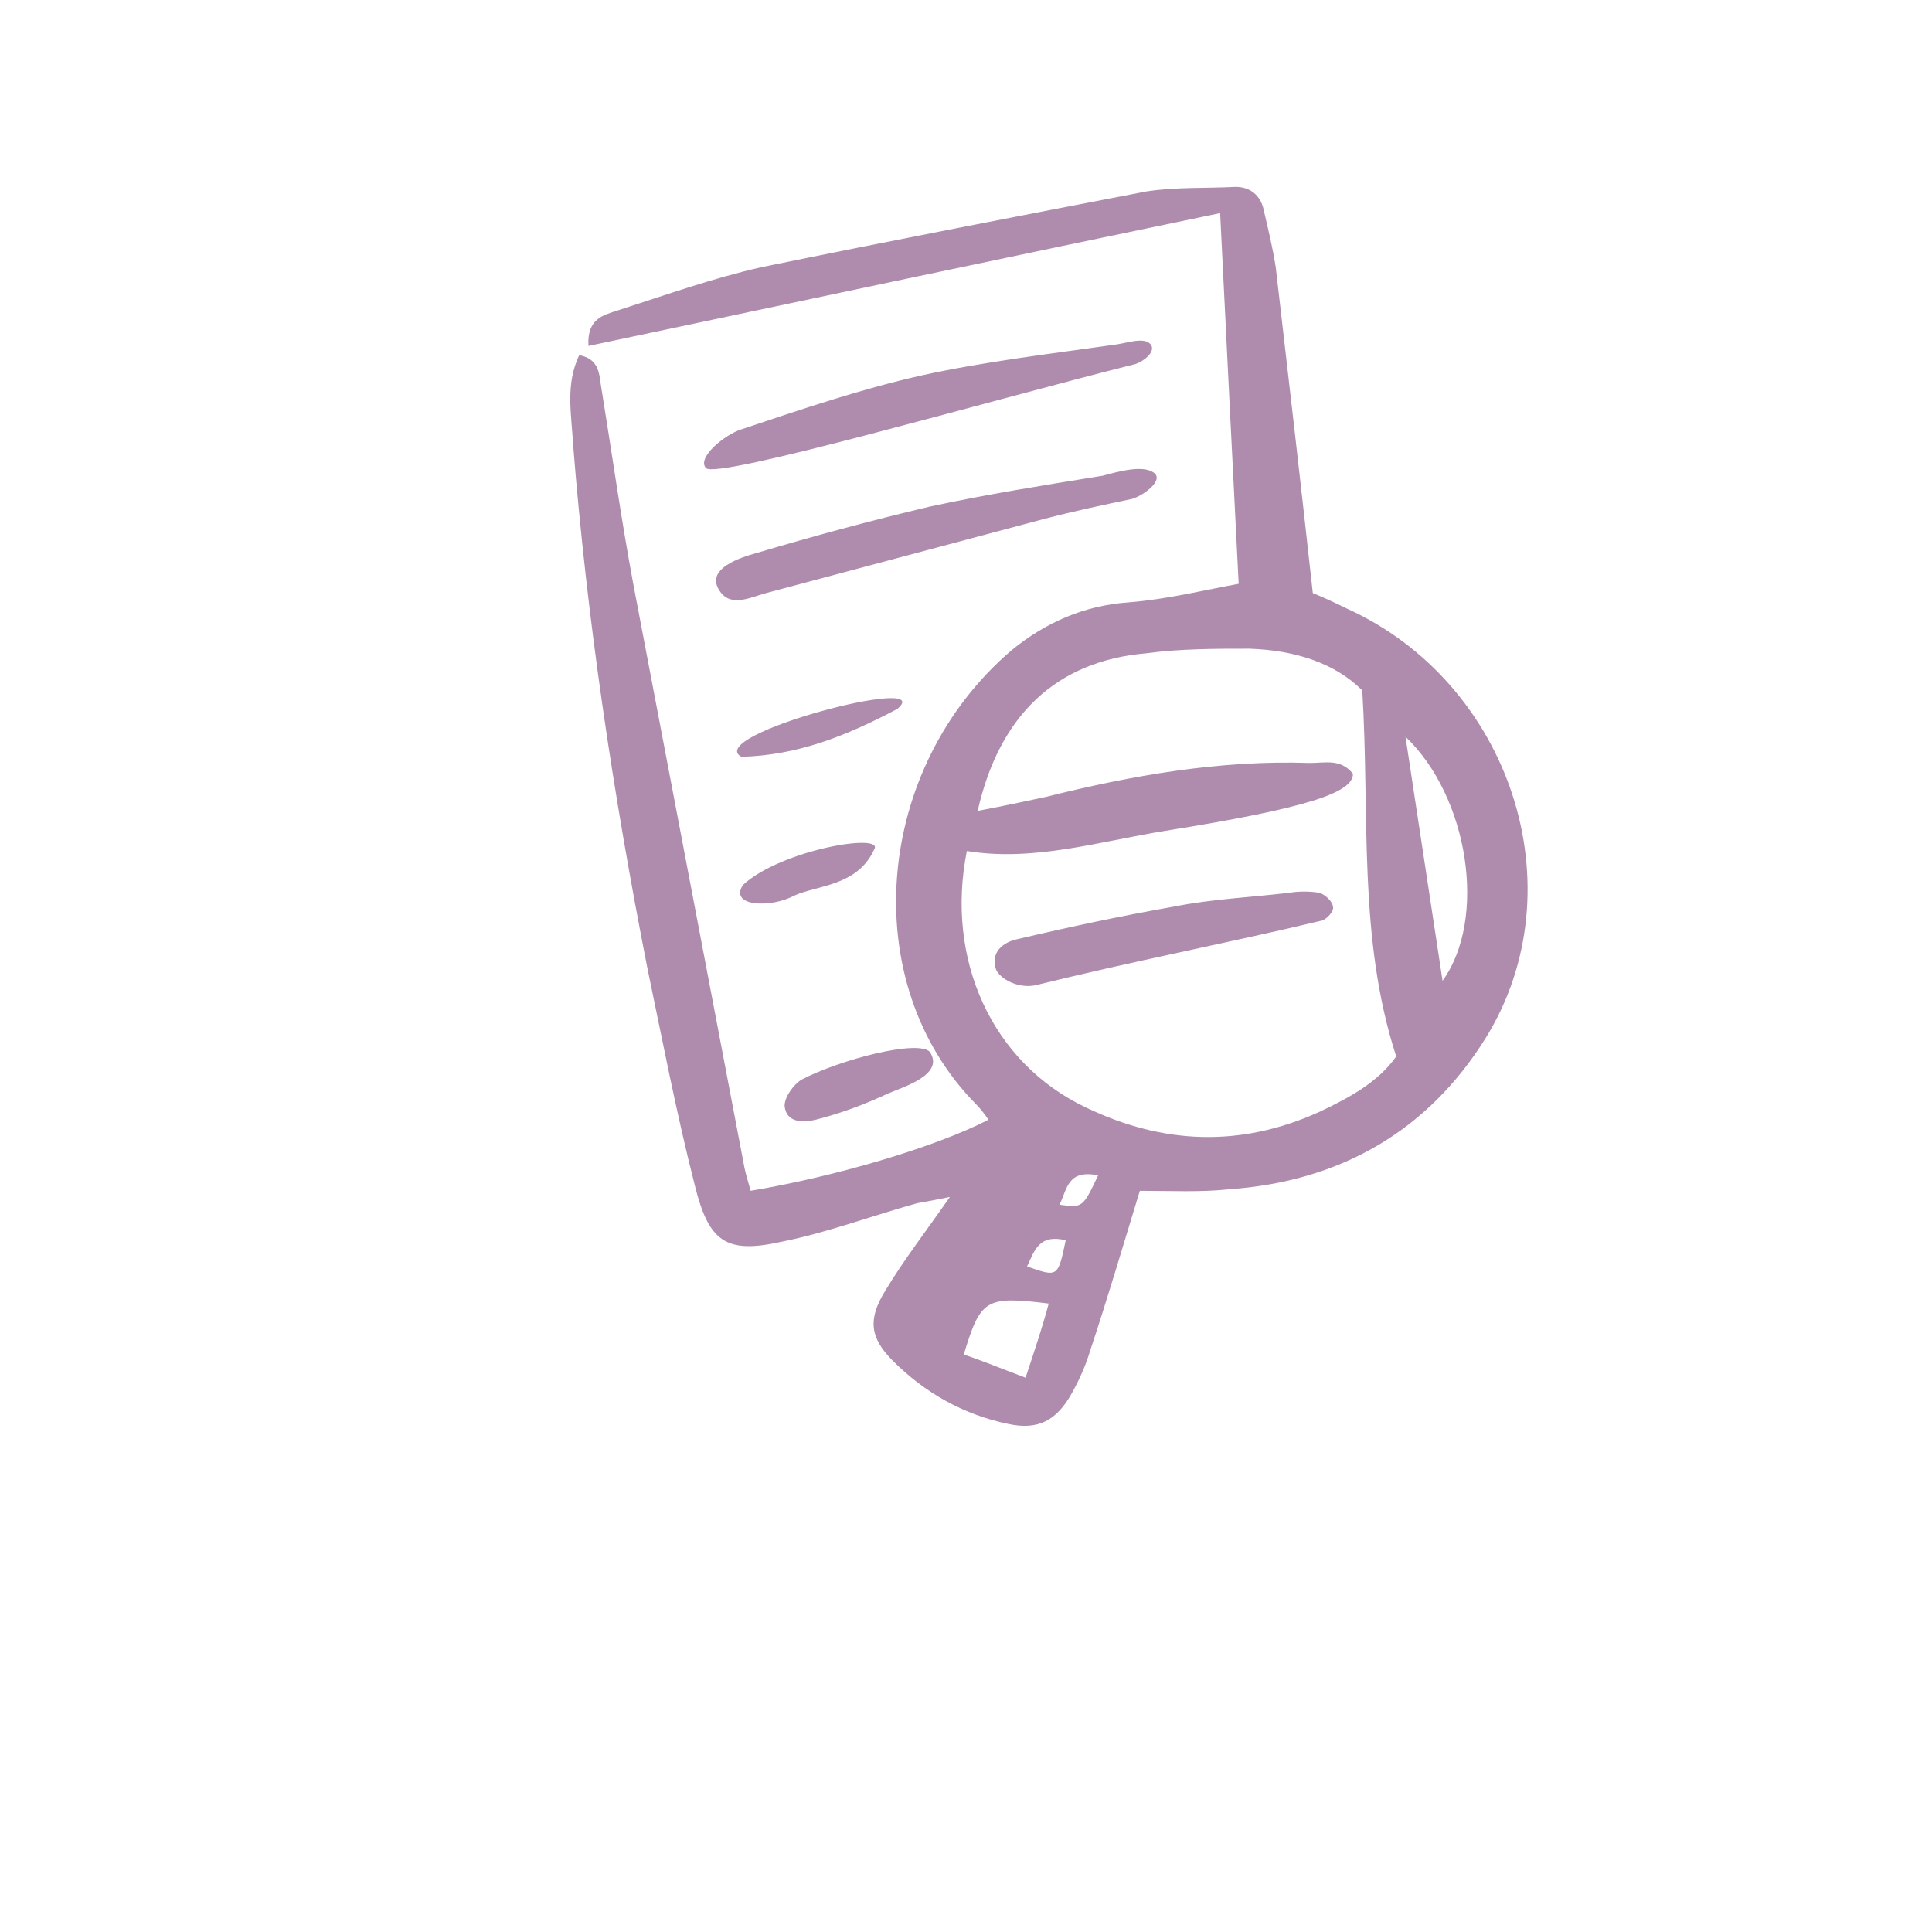 <?xml version="1.0" encoding="UTF-8"?> <svg xmlns="http://www.w3.org/2000/svg" width="934" height="934" viewBox="0 0 934 934" fill="none"> <path d="M551.04 575.68C542.826 602.56 535.357 627.945 527.144 652.587C524.904 660.055 521.915 666.775 518.185 673.493C510.717 686.931 501.759 691.415 487.571 688.425C465.92 683.946 447.254 673.493 431.571 657.811C420.373 646.613 419.623 637.649 427.836 624.212C436.795 609.28 447.248 595.837 459.196 578.665C451.728 580.16 447.999 580.905 443.514 581.65C421.863 587.624 400.207 595.838 377.806 600.316C350.926 606.29 342.712 600.316 335.994 573.436C327.035 538.343 320.311 503.248 312.848 467.41C296.422 383.784 283.728 299.41 277.01 214.29C276.265 200.102 273.275 185.915 279.994 171.727C288.953 173.222 289.702 179.941 290.447 185.915C295.676 218.019 300.156 250.128 306.13 282.232C324.051 376.311 341.969 470.392 359.89 564.472C360.635 568.207 362.13 572.686 362.874 575.67C403.192 568.951 451.729 554.764 477.858 541.321C476.364 539.081 474.124 536.092 471.884 533.852C413.644 474.868 422.603 371.079 489.056 314.332C505.483 300.895 524.15 292.681 545.802 291.187C564.468 289.692 582.39 285.213 598.818 282.228C595.833 222.494 592.844 164.255 589.859 103.028C489.057 123.935 386.766 145.591 284.473 167.242C283.728 153.804 291.941 152.31 298.661 150.07C321.806 142.601 344.953 134.387 368.098 129.163C430.071 116.47 492.046 104.523 554.018 92.575C568.206 90.335 583.138 91.08 597.325 90.335C604.793 90.335 609.272 94.815 610.762 100.789C613.002 110.497 615.241 119.455 616.736 129.163C622.71 180.685 628.684 232.205 634.657 286.71C638.392 288.205 645.11 291.189 651.084 294.179C730.229 330.017 763.084 429.325 718.281 501.752C689.907 547.299 647.349 571.189 594.333 574.924C580.901 576.424 565.969 575.679 551.036 575.679L551.04 575.68ZM472.639 392C484.586 389.76 495.04 387.521 505.493 385.281C547.305 374.828 589.868 367.36 633.176 368.855C640.645 368.855 648.108 366.615 654.083 374.084C654.083 383.042 633.176 390.51 562.989 401.709C530.885 406.938 499.52 416.641 467.416 411.417C456.963 463.683 479.364 513.709 524.911 535.365C562.244 553.287 599.577 554.777 637.656 537.605C651.844 530.886 666.031 523.417 674.989 510.725C656.323 453.23 662.297 394.246 658.563 333.765C645.125 320.328 625.708 314.353 604.057 313.604C587.631 313.604 570.459 313.604 554.031 315.843C510.719 319.572 483.093 345.707 472.64 391.999L472.639 392ZM679.465 356.161C685.439 395.735 691.413 434.563 697.387 474.135C719.037 444.265 710.074 385.28 679.465 356.161ZM495.785 666.028C500.264 652.591 503.999 641.388 506.983 630.189C476.368 626.455 474.128 627.95 465.915 654.829C474.879 657.814 483.836 661.548 495.784 666.027L495.785 666.028ZM515.197 599.575C502.505 596.59 500.265 604.054 496.531 612.267C511.468 617.497 511.468 617.497 515.197 599.575ZM530.88 568.215C515.948 565.23 515.948 574.933 512.213 582.403C523.411 583.897 523.411 583.897 530.88 568.215ZM533.12 229.975C505.494 234.454 477.12 238.933 449.494 244.907C421.119 251.625 393.494 259.095 365.869 267.308C357.655 269.548 341.973 274.777 347.202 284.48C352.431 294.188 362.134 288.959 370.348 286.72C415.15 274.772 459.946 262.824 504.747 250.881C518.936 247.147 533.122 244.162 547.31 241.173C552.539 239.678 562.993 232.214 557.763 228.48C552.529 224.746 541.331 227.735 533.118 229.975L533.12 229.975ZM556.265 166.505C553.28 162.771 545.067 165.761 539.838 166.505C508.478 170.985 476.369 174.719 445.76 181.437C415.896 188.156 387.52 197.864 358.4 207.573C350.931 209.813 336.749 221.011 341.228 226.24C345.707 232.214 479.361 193.385 548.054 176.213C551.783 175.469 559.252 170.239 556.262 166.505L556.265 166.505ZM387.518 521.919C383.784 524.158 379.305 530.132 379.305 534.611C380.049 542.825 388.263 542.825 394.237 541.33C406.184 538.346 418.133 533.861 429.33 528.637C436.049 525.653 456.955 519.679 449.491 508.476C443.517 502.502 406.185 512.211 387.518 521.919L387.518 521.919ZM433.81 342.719C453.972 325.547 339.732 355.411 358.398 365.864C385.278 365.119 408.425 356.161 433.81 342.719ZM383.784 433.068C394.981 427.839 414.398 428.589 422.612 410.667C427.841 402.453 377.809 410.667 359.142 427.839C352.423 438.292 372.585 439.042 383.782 433.068L383.784 433.068ZM639.144 445.016C641.383 444.271 645.118 440.537 644.373 438.297C644.373 436.057 640.638 432.323 637.654 431.578C633.175 430.833 627.946 430.833 623.466 431.578C604.799 433.818 586.133 434.563 567.466 438.297C542.081 442.776 517.439 448.005 492.054 453.98C484.585 455.475 478.617 460.699 481.601 468.912C483.84 473.391 492.054 477.87 500.268 476.381C548.798 464.427 592.101 456.214 639.148 445.017L639.144 445.016Z" fill="#AF8CAD"></path> </svg> 